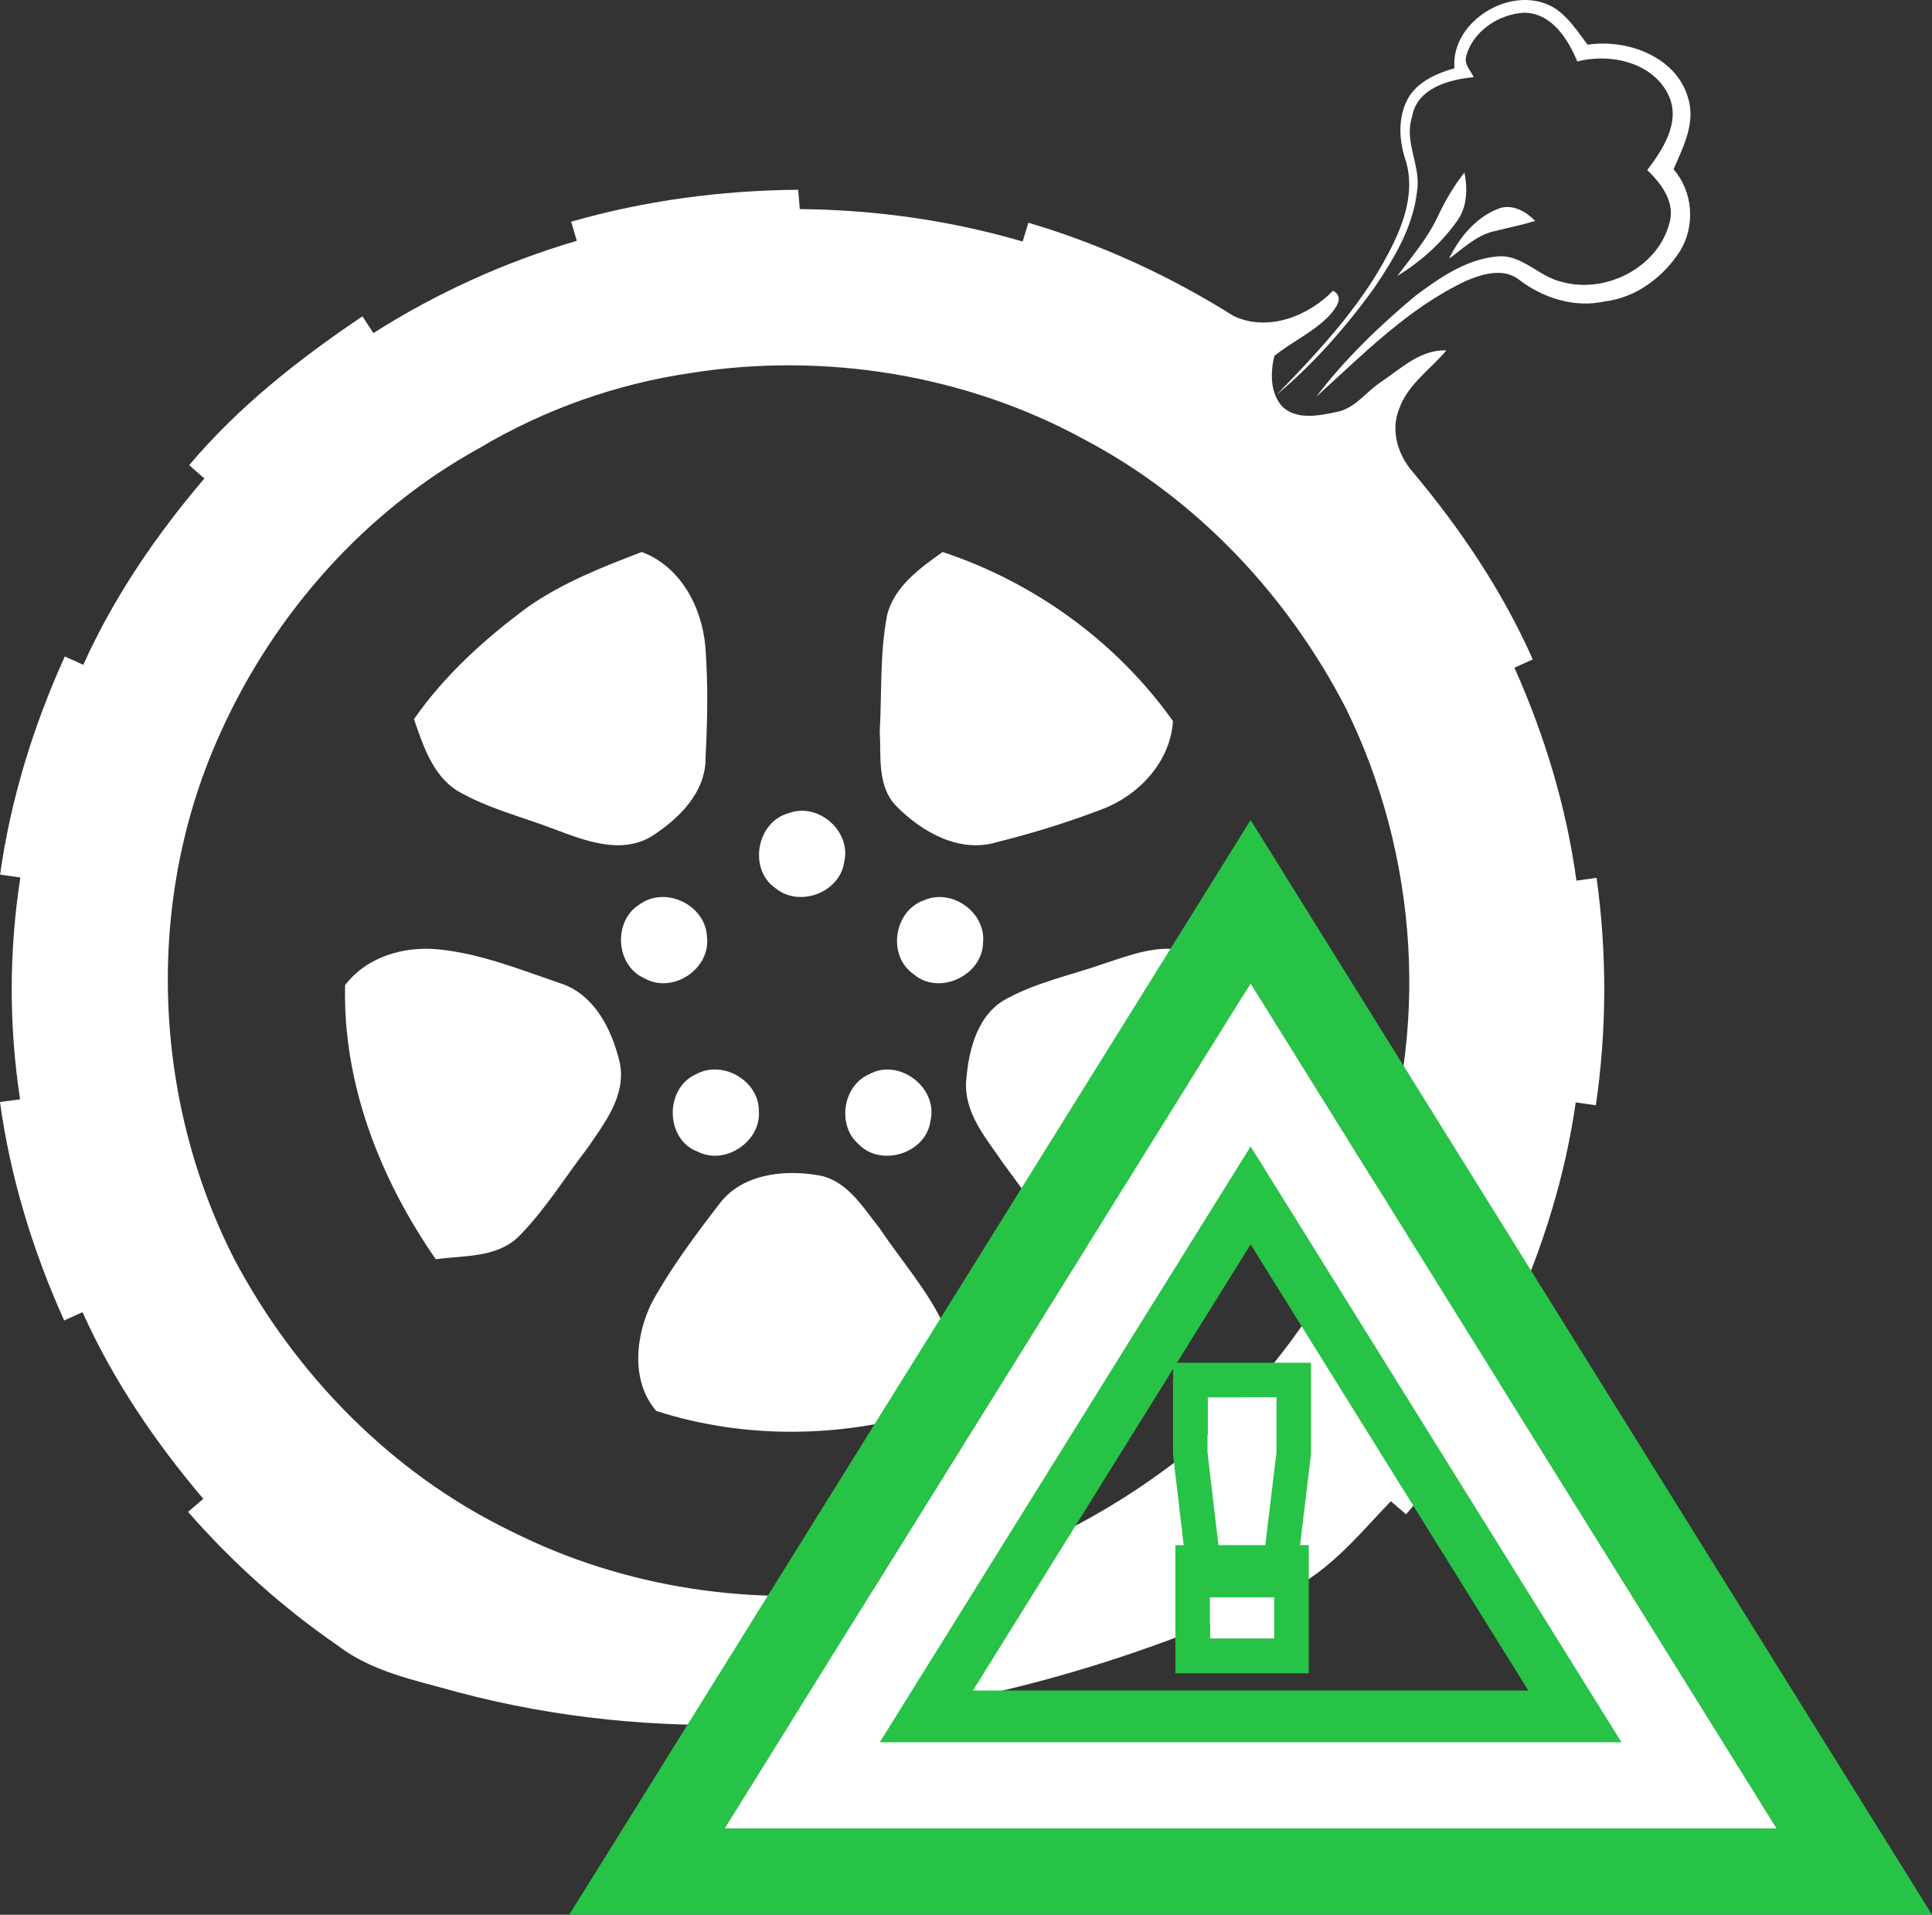 <?xml version="1.0" encoding="UTF-8"?>
<svg width="112px" height="111px" viewBox="0 0 112 111" version="1.1" xmlns="http://www.w3.org/2000/svg" xmlns:xlink="http://www.w3.org/1999/xlink">
    <rect x="0" y="0" width="112" height="111" fill="#333333" stroke="none"/>
    <!-- Generator: Sketch 43.2 (39069) - http://www.bohemiancoding.com/sketch -->
    <title>44-aa</title>
    <desc>Created with Sketch.</desc>
    <defs>
        <path d="M0,0 L4,0 L4,3.19 L3.228,9.598 L0.754,9.598 L0,3.19 L0,0 Z M0.138,10.572 L3.871,10.572 L3.871,14 L0.138,14 L0.138,10.572 Z" id="path-1"></path>
    </defs>
    <g id="Page-1" stroke="none" stroke-width="1" fill="none" fill-rule="evenodd">
        <g id="44-aa">
            <path d="M84.316,3.956 C84.077,1.164 87.795,-1.026 90.174,0.502 C90.96,1.037 91.473,1.854 92.036,2.593 C94.317,2.242 97.155,3.279 97.847,5.637 C98.325,7.097 97.582,8.507 97.016,9.815 C98.155,11.11 98.287,13.095 97.397,14.551 C96.428,16.058 94.855,17.26 93.021,17.474 C91.29,17.862 89.475,17.285 88.094,16.241 C87.207,15.508 85.971,15.865 85.02,16.269 C81.645,17.844 79.018,20.549 76.303,23 C77.973,20.804 79.981,18.872 82.107,17.105 C83.485,16.086 84.989,15.042 86.754,14.871 C88.229,14.7 89.201,16.061 90.561,16.344 C93.087,17.049 96.091,15.505 96.768,12.97 C97.148,11.756 96.327,10.653 95.49,9.861 C96.4,8.662 97.435,7.084 96.742,5.55 C95.852,3.624 93.367,3.062 91.438,3.565 C90.897,2.26 89.947,0.735 88.33,0.738 C86.833,0.832 85.31,1.86 84.973,3.36 C84.923,3.786 85.266,4.112 85.433,4.475 C83.985,4.606 82.126,5.121 81.859,6.777 C81.374,8.237 82.394,9.619 82.148,11.082 C81.928,13.132 80.833,14.958 79.697,16.642 C78.055,18.931 76.171,21.074 74,22.891 C76.614,20.198 79.235,17.393 80.839,13.974 C81.547,12.489 82.003,10.753 81.44,9.15 C81.072,7.976 81.044,6.618 81.72,5.544 C82.315,4.674 83.328,4.239 84.316,3.956 L84.316,3.956 Z" id="Shape" fill="#FFFFFF" fill-rule="nonzero"></path>
            <path d="M83.324,12.601 C83.76,11.678 84.268,10.787 84.896,10 C85.085,10.95 85.057,12.01 84.475,12.801 C83.544,14.116 82.334,15.186 81,16 C81.82,14.904 82.727,13.864 83.324,12.601 L83.324,12.601 Z" id="Shape" fill="#FFFFFF" fill-rule="nonzero"></path>
            <path d="M33.111,12.852 C37.384,11.626 41.826,11.037 46.271,11 C46.303,11.374 46.334,11.747 46.365,12.121 C50.732,12.161 55.096,12.775 59.284,14.001 C59.394,13.637 59.504,13.273 59.617,12.912 C63.824,14.154 67.833,16.003 71.537,18.332 C73.521,19.244 75.838,18.332 77.279,16.853 C77.954,17.217 77.439,17.862 77.091,18.267 C76.168,19.244 74.909,19.798 73.876,20.633 C73.637,21.617 73.625,22.8 74.356,23.591 C75.204,24.363 76.466,24.095 77.483,23.883 C78.557,23.684 79.191,22.706 80.064,22.14 C81.216,21.365 82.352,20.247 83.847,20.315 C82.911,21.433 81.586,22.299 81.1,23.731 C80.613,24.957 81.034,26.352 81.869,27.324 C84.656,30.639 87.099,34.266 88.857,38.227 C88.502,38.385 88.147,38.544 87.793,38.706 C89.548,42.635 90.807,46.789 91.387,51.051 C91.777,50.998 92.166,50.945 92.555,50.889 C93.161,55.26 93.149,59.709 92.514,64.074 C92.125,64.018 91.736,63.962 91.347,63.906 C90.737,68.165 89.453,72.312 87.67,76.229 C88.028,76.394 88.383,76.556 88.741,76.721 C86.917,80.749 84.39,84.429 81.511,87.786 C81.216,87.534 80.921,87.278 80.629,87.026 C78.667,89.068 76.805,91.444 74.061,92.471 C64.693,96.765 54.537,99.539 44.199,99.94 C38.244,100.199 32.251,99.623 26.493,98.085 C24.117,97.412 21.568,96.93 19.574,95.389 C16.369,93.184 13.459,90.566 10.903,87.646 C11.195,87.393 11.49,87.141 11.785,86.889 C8.997,83.601 6.549,80.002 4.784,76.067 C4.518,76.188 3.987,76.428 3.72,76.549 C1.906,72.521 0.596,68.259 0,63.884 C0.292,63.844 0.873,63.769 1.165,63.729 C0.512,59.472 0.518,55.126 1.18,50.87 C0.788,50.814 0.399,50.758 0.006,50.702 C0.618,46.331 1.934,42.075 3.758,38.055 C4.113,38.217 4.47,38.376 4.828,38.541 C6.596,34.609 9.054,31.016 11.848,27.738 C11.553,27.479 11.261,27.221 10.966,26.966 C13.823,23.575 17.339,20.807 21.012,18.338 C21.222,18.662 21.433,18.986 21.646,19.31 C25.297,16.987 29.278,15.181 33.438,13.961 C33.356,13.684 33.193,13.13 33.111,12.852 L33.111,12.852 Z M40.057,21.621 C35.742,22.251 31.544,23.739 27.802,25.97 C21.16,29.615 15.894,35.587 12.803,42.433 C8.403,52.039 8.788,63.558 13.563,72.956 C17.114,79.678 22.7,85.407 29.607,88.754 C36.151,92.059 43.768,93.207 51.021,92.121 C57.718,91.263 63.955,88.144 69.15,83.949 C73.769,79.813 77.581,74.68 79.608,68.808 C82.925,59.844 82.224,49.592 78.014,41.041 C74.658,34.551 69.427,28.95 62.914,25.506 C56.019,21.721 47.825,20.395 40.057,21.621 L40.057,21.621 Z" id="Shape" fill="#FFFFFF" fill-rule="nonzero"></path>
            <path d="M86.927,12.072 C87.693,11.823 88.457,12.257 89,12.807 C88.173,13.056 87.329,13.227 86.495,13.435 C85.537,13.694 84.792,14.422 84,15 C84.617,13.717 85.607,12.559 86.927,12.072 L86.927,12.072 Z" id="Shape" fill="#FFFFFF" fill-rule="nonzero"></path>
            <path d="M30.586,35.197 C32.611,33.778 34.92,32.873 37.202,32 C39.416,32.817 40.686,35.151 40.888,37.461 C41.053,39.584 41.015,41.725 40.905,43.851 C40.954,45.936 39.323,47.506 37.724,48.513 C35.953,49.537 33.894,48.728 32.147,48.073 C30.256,47.347 28.259,46.865 26.495,45.833 C25.078,44.929 24.522,43.217 24,41.689 C25.781,39.126 28.111,37.031 30.586,35.197 L30.586,35.197 Z" id="Shape" fill="#FFFFFF" fill-rule="nonzero"></path>
            <path d="M51.431,35.642 C51.844,34.005 53.32,32.941 54.644,32 C60.024,33.781 64.762,37.251 68,41.803 C67.848,44.136 66.069,46.076 63.901,46.907 C61.92,47.665 59.883,48.299 57.818,48.812 C55.625,49.491 53.422,48.223 51.946,46.717 C50.831,45.559 51.085,43.83 51,42.368 C51.127,40.129 50.996,37.861 51.431,35.642 L51.431,35.642 Z" id="Shape" fill="#FFFFFF" fill-rule="nonzero"></path>
            <path d="M45.733,47.135 C47.443,46.506 49.356,48.183 48.943,49.953 C48.709,51.723 46.377,52.627 44.979,51.507 C43.359,50.412 43.845,47.64 45.733,47.135 L45.733,47.135 Z" id="Shape" fill="#FFFFFF" fill-rule="nonzero"></path>
            <path d="M37.082,52.427 C38.574,51.337 40.91,52.469 40.983,54.301 C41.217,56.162 39,57.646 37.359,56.713 C35.675,55.984 35.526,53.368 37.082,52.427 L37.082,52.427 Z" id="Shape" fill="#FFFFFF" fill-rule="nonzero"></path>
            <path d="M53.584,52.183 C55.191,51.483 57.16,52.9 56.99,54.64 C56.956,56.558 54.428,57.746 52.953,56.468 C51.415,55.386 51.82,52.785 53.584,52.183 L53.584,52.183 Z" id="Shape" fill="#FFFFFF" fill-rule="nonzero"></path>
            <path d="M20.007,57.104 C21.266,55.461 23.403,54.845 25.389,55.033 C27.824,55.27 30.126,56.194 32.424,56.983 C34.449,57.596 35.494,59.709 35.937,61.642 C36.298,63.522 35.042,65.112 34.056,66.556 C32.722,68.288 31.575,70.182 30.017,71.733 C28.733,72.929 26.873,72.773 25.263,73 C22.045,68.366 19.863,62.832 20.007,57.104 L20.007,57.104 Z" id="Shape" fill="#FFFFFF" fill-rule="nonzero"></path>
            <path d="M64.053,55.845 C65.553,55.35 67.156,54.734 68.751,55.122 C69.968,55.336 70.978,56.109 71.984,56.778 C72.205,62.523 70.101,68.108 66.963,72.805 C65.438,73.179 63.758,73.047 62.44,72.121 C60.589,71.049 59.463,69.165 58.201,67.499 C57.233,66.063 55.939,64.639 56.002,62.776 C56.125,61.031 56.577,58.994 58.155,58.011 C59.985,56.953 62.079,56.54 64.053,55.845 L64.053,55.845 Z" id="Shape" fill="#FFFFFF" fill-rule="nonzero"></path>
            <path d="M50.402,62.267 C52.125,61.319 54.393,63.057 53.942,64.961 C53.716,66.852 51.079,67.693 49.768,66.325 C48.505,65.233 48.858,62.917 50.402,62.267 L50.402,62.267 Z" id="Shape" fill="#FFFFFF" fill-rule="nonzero"></path>
            <path d="M40.338,62.278 C41.881,61.431 43.988,62.63 43.992,64.385 C44.146,66.14 42.073,67.568 40.475,66.776 C38.556,66.085 38.509,63.109 40.338,62.278 L40.338,62.278 Z" id="Shape" fill="#FFFFFF" fill-rule="nonzero"></path>
            <path d="M41.672,69.832 C42.938,68.088 45.36,67.79 47.336,68.116 C49.058,68.344 50.003,69.962 50.993,71.208 C52.22,73.036 53.698,74.71 54.663,76.703 C55.259,78.296 54.991,80.065 54.426,81.626 C49.159,83.356 43.338,83.497 38.047,81.795 C36.541,80.061 36.838,77.387 37.817,75.454 C38.922,73.464 40.285,71.629 41.672,69.832 L41.672,69.832 Z" id="Shape" fill="#FFFFFF" fill-rule="nonzero"></path>
            <g id="Triangle" transform="translate(37, 52)">
                <polygon id="Shape" stroke="#26C346" stroke-width="8" points="35.5 12.569 58.799 50 12.201 50"></polygon>
                <polygon id="Shape" stroke="#FFFFFF" stroke-width="5" points="35.5 9.731 61.499 51.5 9.501 51.5"></polygon>
                <polygon id="Shape" stroke="#26C346" stroke-width="5" points="37.622 3.679 35.5 0.269 33.378 3.679 2.878 52.679 0.499 56.5 5 56.5 66 56.5 70.501 56.5 68.122 52.679"></polygon>
            </g>
            <g id="!" transform="translate(70, 81)" fill-rule="nonzero">
                <g id="path-2">
                    <use fill="#FFFFFF" fill-rule="evenodd" xlink:href="#path-1"></use>
                    <path stroke="#26C346" stroke-width="2" d="M0,-1 L-1,-1 L-1,0 L-1,3.19 L-0.993,3.306 L-0.239,9.714 L-0.135,10.598 L0.754,10.598 L3.228,10.598 L4.114,10.598 L4.22,9.717 L4.993,3.309 L5,3.19 L5,0 L5,-1 L4,-1 L0,-1 Z M0.138,9.572 L-0.862,9.572 L-0.862,10.572 L-0.862,14 L-0.862,15 L0.138,15 L3.871,15 L4.871,15 L4.871,14 L4.871,10.572 L4.871,9.572 L3.871,9.572 L0.138,9.572 Z"></path>
                </g>
            </g>
        </g>
    </g>
</svg>